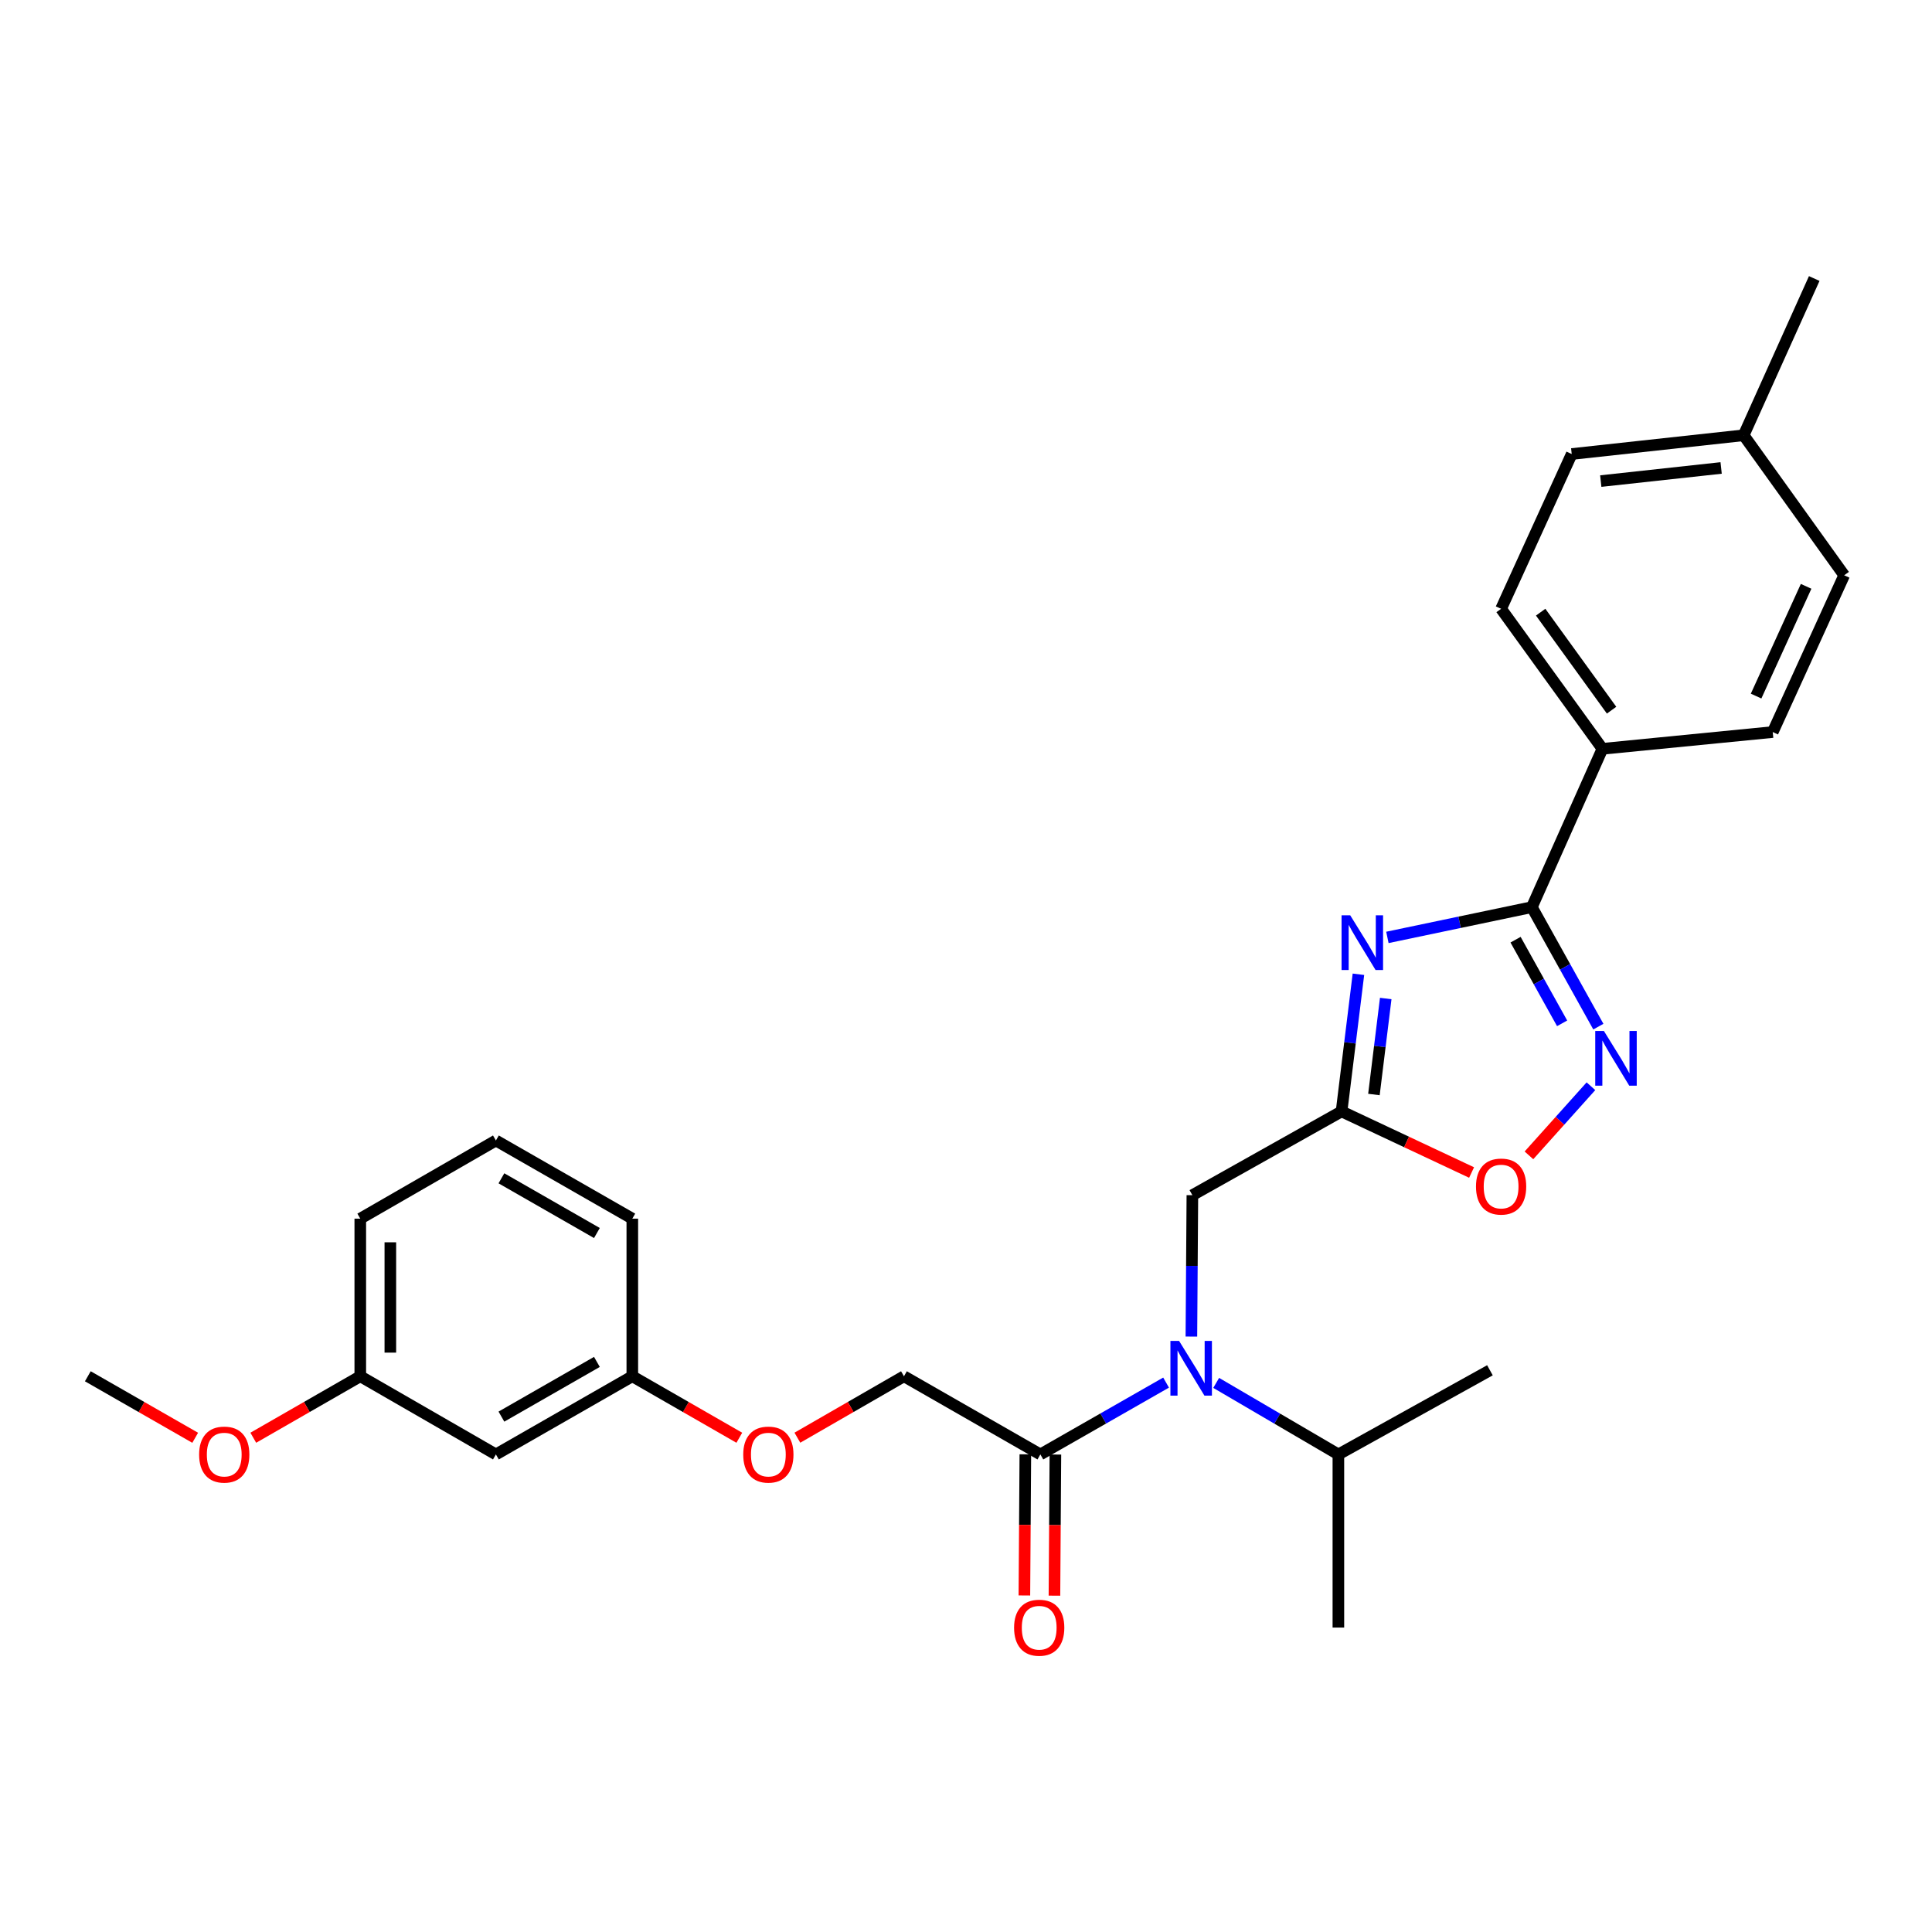 <?xml version='1.0' encoding='iso-8859-1'?>
<svg version='1.1' baseProfile='full'
              xmlns='http://www.w3.org/2000/svg'
                      xmlns:rdkit='http://www.rdkit.org/xml'
                      xmlns:xlink='http://www.w3.org/1999/xlink'
                  xml:space='preserve'
width='1000px' height='1000px' viewBox='0 0 1000 1000'>
<!-- END OF HEADER -->
<rect style='opacity:1.0;fill:#FFFFFF;stroke:none' width='1000' height='1000' x='0' y='0'> </rect>
<path class='bond-0' d='M 718.113,485.203 L 755.499,477.37' style='fill:none;fill-rule:evenodd;stroke:#0000FF;stroke-width:6px;stroke-linecap:butt;stroke-linejoin:miter;stroke-opacity:1' />
<path class='bond-0' d='M 755.499,477.37 L 792.885,469.537' style='fill:none;fill-rule:evenodd;stroke:#000000;stroke-width:6px;stroke-linecap:butt;stroke-linejoin:miter;stroke-opacity:1' />
<path class='bond-1' d='M 703.118,504.283 L 698.753,539.773' style='fill:none;fill-rule:evenodd;stroke:#0000FF;stroke-width:6px;stroke-linecap:butt;stroke-linejoin:miter;stroke-opacity:1' />
<path class='bond-1' d='M 698.753,539.773 L 694.387,575.262' style='fill:none;fill-rule:evenodd;stroke:#000000;stroke-width:6px;stroke-linecap:butt;stroke-linejoin:miter;stroke-opacity:1' />
<path class='bond-1' d='M 717.251,516.83 L 714.195,541.672' style='fill:none;fill-rule:evenodd;stroke:#0000FF;stroke-width:6px;stroke-linecap:butt;stroke-linejoin:miter;stroke-opacity:1' />
<path class='bond-1' d='M 714.195,541.672 L 711.139,566.515' style='fill:none;fill-rule:evenodd;stroke:#000000;stroke-width:6px;stroke-linecap:butt;stroke-linejoin:miter;stroke-opacity:1' />
<path class='bond-2' d='M 792.885,469.537 L 810.096,500.461' style='fill:none;fill-rule:evenodd;stroke:#000000;stroke-width:6px;stroke-linecap:butt;stroke-linejoin:miter;stroke-opacity:1' />
<path class='bond-2' d='M 810.096,500.461 L 827.307,531.384' style='fill:none;fill-rule:evenodd;stroke:#0000FF;stroke-width:6px;stroke-linecap:butt;stroke-linejoin:miter;stroke-opacity:1' />
<path class='bond-2' d='M 784.453,486.381 L 796.501,508.027' style='fill:none;fill-rule:evenodd;stroke:#000000;stroke-width:6px;stroke-linecap:butt;stroke-linejoin:miter;stroke-opacity:1' />
<path class='bond-2' d='M 796.501,508.027 L 808.548,529.674' style='fill:none;fill-rule:evenodd;stroke:#0000FF;stroke-width:6px;stroke-linecap:butt;stroke-linejoin:miter;stroke-opacity:1' />
<path class='bond-7' d='M 792.885,469.537 L 829.415,387.583' style='fill:none;fill-rule:evenodd;stroke:#000000;stroke-width:6px;stroke-linecap:butt;stroke-linejoin:miter;stroke-opacity:1' />
<path class='bond-4' d='M 694.387,575.262 L 728.038,591.077' style='fill:none;fill-rule:evenodd;stroke:#000000;stroke-width:6px;stroke-linecap:butt;stroke-linejoin:miter;stroke-opacity:1' />
<path class='bond-4' d='M 728.038,591.077 L 761.69,606.892' style='fill:none;fill-rule:evenodd;stroke:#FF0000;stroke-width:6px;stroke-linecap:butt;stroke-linejoin:miter;stroke-opacity:1' />
<path class='bond-6' d='M 694.387,575.262 L 617.17,618.62' style='fill:none;fill-rule:evenodd;stroke:#000000;stroke-width:6px;stroke-linecap:butt;stroke-linejoin:miter;stroke-opacity:1' />
<path class='bond-28' d='M 823.467,562.238 L 807.423,580.126' style='fill:none;fill-rule:evenodd;stroke:#0000FF;stroke-width:6px;stroke-linecap:butt;stroke-linejoin:miter;stroke-opacity:1' />
<path class='bond-28' d='M 807.423,580.126 L 791.378,598.013' style='fill:none;fill-rule:evenodd;stroke:#FF0000;stroke-width:6px;stroke-linecap:butt;stroke-linejoin:miter;stroke-opacity:1' />
<path class='bond-3' d='M 616.661,691.807 L 616.915,655.214' style='fill:none;fill-rule:evenodd;stroke:#0000FF;stroke-width:6px;stroke-linecap:butt;stroke-linejoin:miter;stroke-opacity:1' />
<path class='bond-3' d='M 616.915,655.214 L 617.17,618.62' style='fill:none;fill-rule:evenodd;stroke:#000000;stroke-width:6px;stroke-linecap:butt;stroke-linejoin:miter;stroke-opacity:1' />
<path class='bond-5' d='M 603.56,715.628 L 571.026,734.219' style='fill:none;fill-rule:evenodd;stroke:#0000FF;stroke-width:6px;stroke-linecap:butt;stroke-linejoin:miter;stroke-opacity:1' />
<path class='bond-5' d='M 571.026,734.219 L 538.492,752.81' style='fill:none;fill-rule:evenodd;stroke:#000000;stroke-width:6px;stroke-linecap:butt;stroke-linejoin:miter;stroke-opacity:1' />
<path class='bond-14' d='M 629.495,715.786 L 661.119,734.298' style='fill:none;fill-rule:evenodd;stroke:#0000FF;stroke-width:6px;stroke-linecap:butt;stroke-linejoin:miter;stroke-opacity:1' />
<path class='bond-14' d='M 661.119,734.298 L 692.744,752.81' style='fill:none;fill-rule:evenodd;stroke:#000000;stroke-width:6px;stroke-linecap:butt;stroke-linejoin:miter;stroke-opacity:1' />
<path class='bond-8' d='M 538.492,752.81 L 467.887,712.356' style='fill:none;fill-rule:evenodd;stroke:#000000;stroke-width:6px;stroke-linecap:butt;stroke-linejoin:miter;stroke-opacity:1' />
<path class='bond-9' d='M 530.712,752.758 L 530.466,789.284' style='fill:none;fill-rule:evenodd;stroke:#000000;stroke-width:6px;stroke-linecap:butt;stroke-linejoin:miter;stroke-opacity:1' />
<path class='bond-9' d='M 530.466,789.284 L 530.219,825.81' style='fill:none;fill-rule:evenodd;stroke:#FF0000;stroke-width:6px;stroke-linecap:butt;stroke-linejoin:miter;stroke-opacity:1' />
<path class='bond-9' d='M 546.271,752.863 L 546.025,789.389' style='fill:none;fill-rule:evenodd;stroke:#000000;stroke-width:6px;stroke-linecap:butt;stroke-linejoin:miter;stroke-opacity:1' />
<path class='bond-9' d='M 546.025,789.389 L 545.778,825.915' style='fill:none;fill-rule:evenodd;stroke:#FF0000;stroke-width:6px;stroke-linecap:butt;stroke-linejoin:miter;stroke-opacity:1' />
<path class='bond-11' d='M 829.415,387.583 L 776.971,315.112' style='fill:none;fill-rule:evenodd;stroke:#000000;stroke-width:6px;stroke-linecap:butt;stroke-linejoin:miter;stroke-opacity:1' />
<path class='bond-11' d='M 834.153,367.591 L 797.443,316.861' style='fill:none;fill-rule:evenodd;stroke:#000000;stroke-width:6px;stroke-linecap:butt;stroke-linejoin:miter;stroke-opacity:1' />
<path class='bond-12' d='M 829.415,387.583 L 917.566,378.913' style='fill:none;fill-rule:evenodd;stroke:#000000;stroke-width:6px;stroke-linecap:butt;stroke-linejoin:miter;stroke-opacity:1' />
<path class='bond-13' d='M 467.887,712.356 L 440.305,728.253' style='fill:none;fill-rule:evenodd;stroke:#000000;stroke-width:6px;stroke-linecap:butt;stroke-linejoin:miter;stroke-opacity:1' />
<path class='bond-13' d='M 440.305,728.253 L 412.723,744.15' style='fill:none;fill-rule:evenodd;stroke:#FF0000;stroke-width:6px;stroke-linecap:butt;stroke-linejoin:miter;stroke-opacity:1' />
<path class='bond-10' d='M 256.68,752.81 L 327.284,712.356' style='fill:none;fill-rule:evenodd;stroke:#000000;stroke-width:6px;stroke-linecap:butt;stroke-linejoin:miter;stroke-opacity:1' />
<path class='bond-10' d='M 259.535,733.242 L 308.958,704.924' style='fill:none;fill-rule:evenodd;stroke:#000000;stroke-width:6px;stroke-linecap:butt;stroke-linejoin:miter;stroke-opacity:1' />
<path class='bond-16' d='M 256.68,752.81 L 186.482,712.356' style='fill:none;fill-rule:evenodd;stroke:#000000;stroke-width:6px;stroke-linecap:butt;stroke-linejoin:miter;stroke-opacity:1' />
<path class='bond-17' d='M 776.971,315.112 L 813.518,234.999' style='fill:none;fill-rule:evenodd;stroke:#000000;stroke-width:6px;stroke-linecap:butt;stroke-linejoin:miter;stroke-opacity:1' />
<path class='bond-18' d='M 917.566,378.913 L 954.545,297.763' style='fill:none;fill-rule:evenodd;stroke:#000000;stroke-width:6px;stroke-linecap:butt;stroke-linejoin:miter;stroke-opacity:1' />
<path class='bond-18' d='M 908.955,360.289 L 934.84,303.484' style='fill:none;fill-rule:evenodd;stroke:#000000;stroke-width:6px;stroke-linecap:butt;stroke-linejoin:miter;stroke-opacity:1' />
<path class='bond-15' d='M 382.668,744.175 L 354.976,728.266' style='fill:none;fill-rule:evenodd;stroke:#FF0000;stroke-width:6px;stroke-linecap:butt;stroke-linejoin:miter;stroke-opacity:1' />
<path class='bond-15' d='M 354.976,728.266 L 327.284,712.356' style='fill:none;fill-rule:evenodd;stroke:#000000;stroke-width:6px;stroke-linecap:butt;stroke-linejoin:miter;stroke-opacity:1' />
<path class='bond-24' d='M 692.744,752.81 L 692.744,842.423' style='fill:none;fill-rule:evenodd;stroke:#000000;stroke-width:6px;stroke-linecap:butt;stroke-linejoin:miter;stroke-opacity:1' />
<path class='bond-25' d='M 692.744,752.81 L 771.189,709.253' style='fill:none;fill-rule:evenodd;stroke:#000000;stroke-width:6px;stroke-linecap:butt;stroke-linejoin:miter;stroke-opacity:1' />
<path class='bond-22' d='M 327.284,712.356 L 327.284,630.774' style='fill:none;fill-rule:evenodd;stroke:#000000;stroke-width:6px;stroke-linecap:butt;stroke-linejoin:miter;stroke-opacity:1' />
<path class='bond-20' d='M 186.482,712.356 L 158.79,728.266' style='fill:none;fill-rule:evenodd;stroke:#000000;stroke-width:6px;stroke-linecap:butt;stroke-linejoin:miter;stroke-opacity:1' />
<path class='bond-20' d='M 158.79,728.266 L 131.098,744.175' style='fill:none;fill-rule:evenodd;stroke:#FF0000;stroke-width:6px;stroke-linecap:butt;stroke-linejoin:miter;stroke-opacity:1' />
<path class='bond-30' d='M 186.482,712.356 L 186.482,630.774' style='fill:none;fill-rule:evenodd;stroke:#000000;stroke-width:6px;stroke-linecap:butt;stroke-linejoin:miter;stroke-opacity:1' />
<path class='bond-30' d='M 202.041,700.119 L 202.041,643.011' style='fill:none;fill-rule:evenodd;stroke:#000000;stroke-width:6px;stroke-linecap:butt;stroke-linejoin:miter;stroke-opacity:1' />
<path class='bond-29' d='M 813.518,234.999 L 902.517,225.292' style='fill:none;fill-rule:evenodd;stroke:#000000;stroke-width:6px;stroke-linecap:butt;stroke-linejoin:miter;stroke-opacity:1' />
<path class='bond-29' d='M 828.555,249.011 L 890.854,242.215' style='fill:none;fill-rule:evenodd;stroke:#000000;stroke-width:6px;stroke-linecap:butt;stroke-linejoin:miter;stroke-opacity:1' />
<path class='bond-19' d='M 954.545,297.763 L 902.517,225.292' style='fill:none;fill-rule:evenodd;stroke:#000000;stroke-width:6px;stroke-linecap:butt;stroke-linejoin:miter;stroke-opacity:1' />
<path class='bond-26' d='M 902.517,225.292 L 939.047,144.159' style='fill:none;fill-rule:evenodd;stroke:#000000;stroke-width:6px;stroke-linecap:butt;stroke-linejoin:miter;stroke-opacity:1' />
<path class='bond-27' d='M 101.033,744.197 L 73.244,728.277' style='fill:none;fill-rule:evenodd;stroke:#FF0000;stroke-width:6px;stroke-linecap:butt;stroke-linejoin:miter;stroke-opacity:1' />
<path class='bond-27' d='M 73.244,728.277 L 45.455,712.356' style='fill:none;fill-rule:evenodd;stroke:#000000;stroke-width:6px;stroke-linecap:butt;stroke-linejoin:miter;stroke-opacity:1' />
<path class='bond-21' d='M 256.68,590.32 L 327.284,630.774' style='fill:none;fill-rule:evenodd;stroke:#000000;stroke-width:6px;stroke-linecap:butt;stroke-linejoin:miter;stroke-opacity:1' />
<path class='bond-21' d='M 259.535,609.888 L 308.958,638.206' style='fill:none;fill-rule:evenodd;stroke:#000000;stroke-width:6px;stroke-linecap:butt;stroke-linejoin:miter;stroke-opacity:1' />
<path class='bond-23' d='M 256.68,590.32 L 186.482,630.774' style='fill:none;fill-rule:evenodd;stroke:#000000;stroke-width:6px;stroke-linecap:butt;stroke-linejoin:miter;stroke-opacity:1' />
<path  class='atom-0' d='M 698.871 473.763
L 708.151 488.763
Q 709.071 490.243, 710.551 492.923
Q 712.031 495.603, 712.111 495.763
L 712.111 473.763
L 715.871 473.763
L 715.871 502.083
L 711.991 502.083
L 702.031 485.683
Q 700.871 483.763, 699.631 481.563
Q 698.431 479.363, 698.071 478.683
L 698.071 502.083
L 694.391 502.083
L 694.391 473.763
L 698.871 473.763
' fill='#0000FF'/>
<path  class='atom-3' d='M 830.174 533.623
L 839.454 548.623
Q 840.374 550.103, 841.854 552.783
Q 843.334 555.463, 843.414 555.623
L 843.414 533.623
L 847.174 533.623
L 847.174 561.943
L 843.294 561.943
L 833.334 545.543
Q 832.174 543.623, 830.934 541.423
Q 829.734 539.223, 829.374 538.543
L 829.374 561.943
L 825.694 561.943
L 825.694 533.623
L 830.174 533.623
' fill='#0000FF'/>
<path  class='atom-4' d='M 610.287 694.047
L 619.567 709.047
Q 620.487 710.527, 621.967 713.207
Q 623.447 715.887, 623.527 716.047
L 623.527 694.047
L 627.287 694.047
L 627.287 722.367
L 623.407 722.367
L 613.447 705.967
Q 612.287 704.047, 611.047 701.847
Q 609.847 699.647, 609.487 698.967
L 609.487 722.367
L 605.807 722.367
L 605.807 694.047
L 610.287 694.047
' fill='#0000FF'/>
<path  class='atom-5' d='M 763.971 614.154
Q 763.971 607.354, 767.331 603.554
Q 770.691 599.754, 776.971 599.754
Q 783.251 599.754, 786.611 603.554
Q 789.971 607.354, 789.971 614.154
Q 789.971 621.034, 786.571 624.954
Q 783.171 628.834, 776.971 628.834
Q 770.731 628.834, 767.331 624.954
Q 763.971 621.074, 763.971 614.154
M 776.971 625.634
Q 781.291 625.634, 783.611 622.754
Q 785.971 619.834, 785.971 614.154
Q 785.971 608.594, 783.611 605.794
Q 781.291 602.954, 776.971 602.954
Q 772.651 602.954, 770.291 605.754
Q 767.971 608.554, 767.971 614.154
Q 767.971 619.874, 770.291 622.754
Q 772.651 625.634, 776.971 625.634
' fill='#FF0000'/>
<path  class='atom-10' d='M 524.887 842.503
Q 524.887 835.703, 528.247 831.903
Q 531.607 828.103, 537.887 828.103
Q 544.167 828.103, 547.527 831.903
Q 550.887 835.703, 550.887 842.503
Q 550.887 849.383, 547.487 853.303
Q 544.087 857.183, 537.887 857.183
Q 531.647 857.183, 528.247 853.303
Q 524.887 849.423, 524.887 842.503
M 537.887 853.983
Q 542.207 853.983, 544.527 851.103
Q 546.887 848.183, 546.887 842.503
Q 546.887 836.943, 544.527 834.143
Q 542.207 831.303, 537.887 831.303
Q 533.567 831.303, 531.207 834.103
Q 528.887 836.903, 528.887 842.503
Q 528.887 848.223, 531.207 851.103
Q 533.567 853.983, 537.887 853.983
' fill='#FF0000'/>
<path  class='atom-14' d='M 384.698 752.89
Q 384.698 746.09, 388.058 742.29
Q 391.418 738.49, 397.698 738.49
Q 403.978 738.49, 407.338 742.29
Q 410.698 746.09, 410.698 752.89
Q 410.698 759.77, 407.298 763.69
Q 403.898 767.57, 397.698 767.57
Q 391.458 767.57, 388.058 763.69
Q 384.698 759.81, 384.698 752.89
M 397.698 764.37
Q 402.018 764.37, 404.338 761.49
Q 406.698 758.57, 406.698 752.89
Q 406.698 747.33, 404.338 744.53
Q 402.018 741.69, 397.698 741.69
Q 393.378 741.69, 391.018 744.49
Q 388.698 747.29, 388.698 752.89
Q 388.698 758.61, 391.018 761.49
Q 393.378 764.37, 397.698 764.37
' fill='#FF0000'/>
<path  class='atom-21' d='M 103.067 752.89
Q 103.067 746.09, 106.427 742.29
Q 109.787 738.49, 116.067 738.49
Q 122.347 738.49, 125.707 742.29
Q 129.067 746.09, 129.067 752.89
Q 129.067 759.77, 125.667 763.69
Q 122.267 767.57, 116.067 767.57
Q 109.827 767.57, 106.427 763.69
Q 103.067 759.81, 103.067 752.89
M 116.067 764.37
Q 120.387 764.37, 122.707 761.49
Q 125.067 758.57, 125.067 752.89
Q 125.067 747.33, 122.707 744.53
Q 120.387 741.69, 116.067 741.69
Q 111.747 741.69, 109.387 744.49
Q 107.067 747.29, 107.067 752.89
Q 107.067 758.61, 109.387 761.49
Q 111.747 764.37, 116.067 764.37
' fill='#FF0000'/>
</svg>
